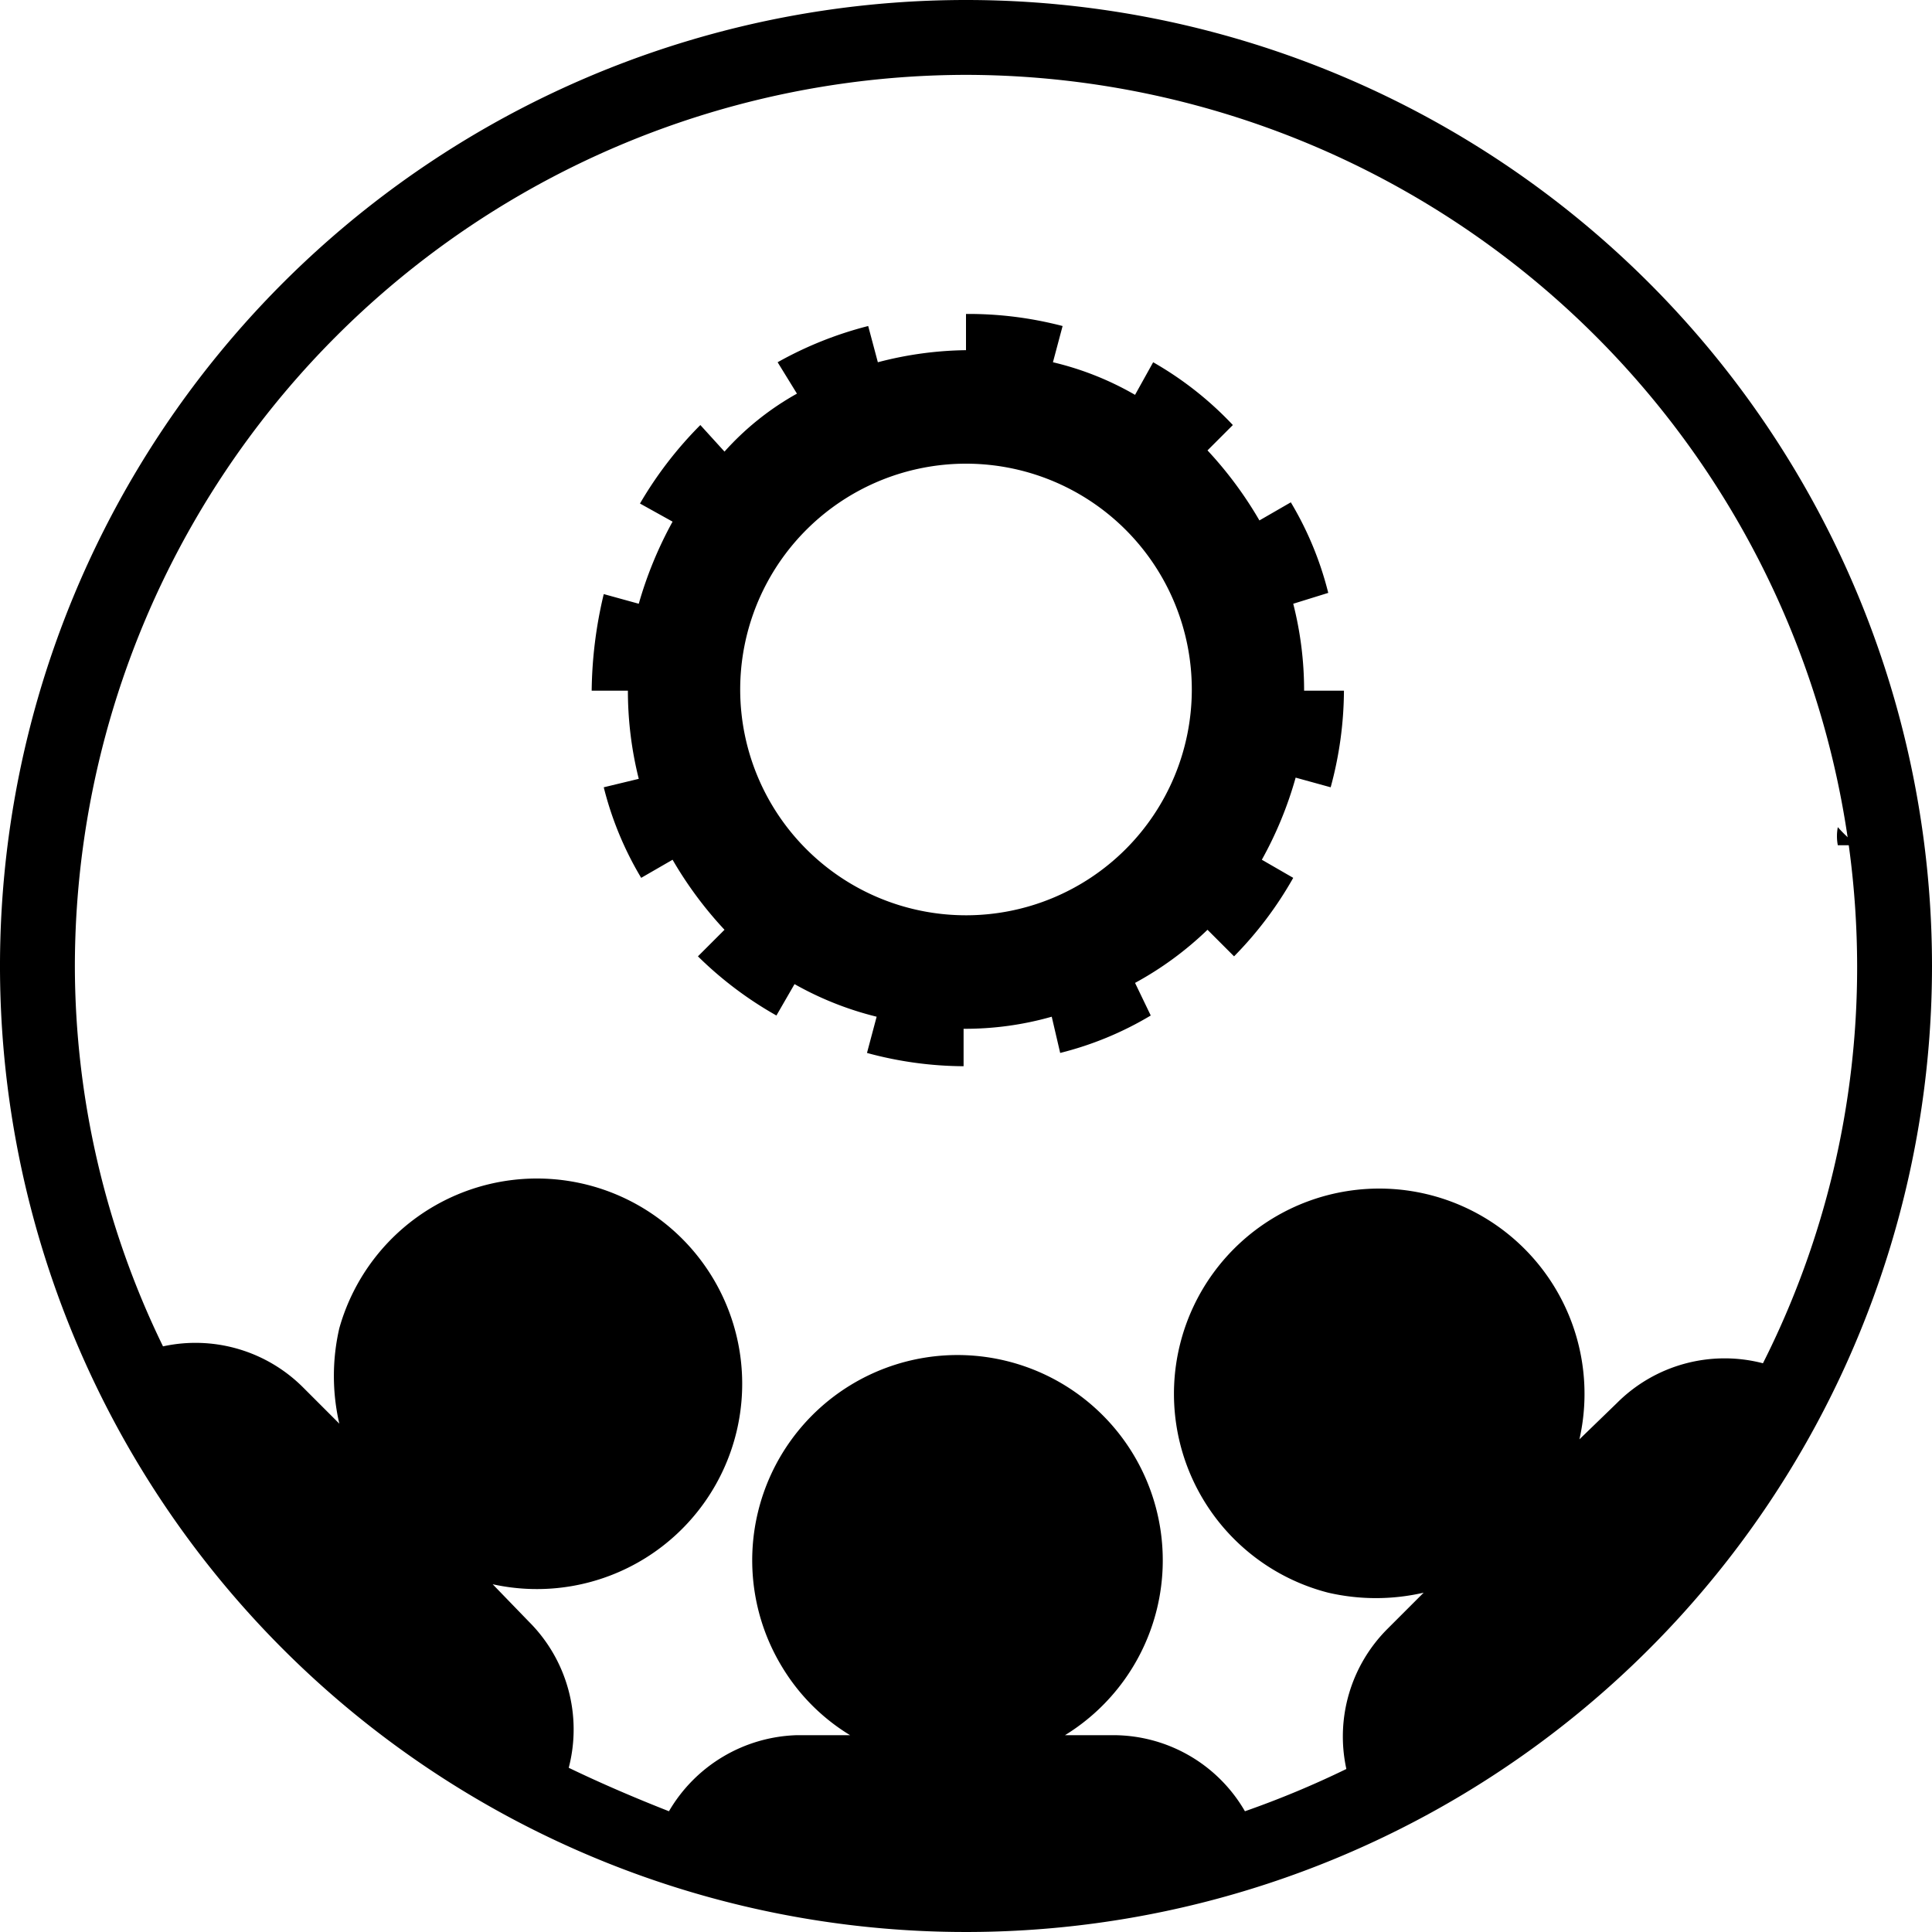 <svg id="Layer_1" data-name="Layer 1" xmlns="http://www.w3.org/2000/svg" viewBox="0 0 16 16"><path d="M15.38,7a1.17,1.17,0,0,1-.16-.15.4.4,0,0,0,0,.15Z"/><path d="M8,0a8,8,0,1,0,8,8A8,8,0,0,0,8,0ZM8,.62A7.39,7.39,0,0,1,15.38,8a7.28,7.28,0,0,1-.78,3.29,1.26,1.26,0,0,0-1.21.33l-.31.3A1.7,1.7,0,1,0,11,13.19a1.76,1.76,0,0,0,.79,0l-.3.3a1.26,1.26,0,0,0-.34,1.16,7.81,7.81,0,0,1-.84.35,1.26,1.26,0,0,0-1.09-.63H8.82a1.7,1.7,0,1,0-2.34-.56,1.67,1.67,0,0,0,.56.56H6.6A1.27,1.27,0,0,0,5.54,15c-.28-.11-.56-.23-.83-.36a1.26,1.26,0,0,0-.33-1.21l-.3-.31A1.7,1.7,0,1,0,2.81,11a1.76,1.76,0,0,0,0,.79l-.3-.3a1.26,1.26,0,0,0-1.16-.34A7.21,7.21,0,0,1,.62,8,7.39,7.39,0,0,1,8,.62Z"/><path d="M10.8,5.71A2.9,2.9,0,0,0,10.71,5L11,4.91a2.76,2.76,0,0,0-.31-.75l-.26.15A3.21,3.21,0,0,0,10,3.73l.21-.21A2.83,2.83,0,0,0,9.55,3l-.15.27A2.51,2.51,0,0,0,8.72,3l.08-.3a3.08,3.08,0,0,0-.8-.1H8v.3a3,3,0,0,0-.73.1l-.08-.3A3.08,3.08,0,0,0,6.44,3l.16.26A2.32,2.32,0,0,0,6,3.74L5.8,3.52a3.21,3.21,0,0,0-.5.65l.27.15A3.27,3.27,0,0,0,5.29,5L5,4.92a3.58,3.58,0,0,0-.1.8H5.2a3,3,0,0,0,.09.73L5,6.52a2.76,2.76,0,0,0,.31.75l.26-.15A3.21,3.21,0,0,0,6,7.7l-.22.22a3.08,3.08,0,0,0,.65.49l.15-.26a2.68,2.68,0,0,0,.68.27l-.08.3a3.09,3.09,0,0,0,.8.11V8.52a2.62,2.62,0,0,0,.73-.1l.07.3a2.76,2.76,0,0,0,.75-.31L9.4,8.14A2.77,2.77,0,0,0,10,7.7l.22.22a3.08,3.08,0,0,0,.49-.65l-.26-.15a3.14,3.14,0,0,0,.28-.68l.29.08a3.09,3.09,0,0,0,.11-.8H10.8ZM8,7.58A1.87,1.87,0,1,1,9.87,5.72,1.87,1.87,0,0,1,8,7.58Z"/></svg>